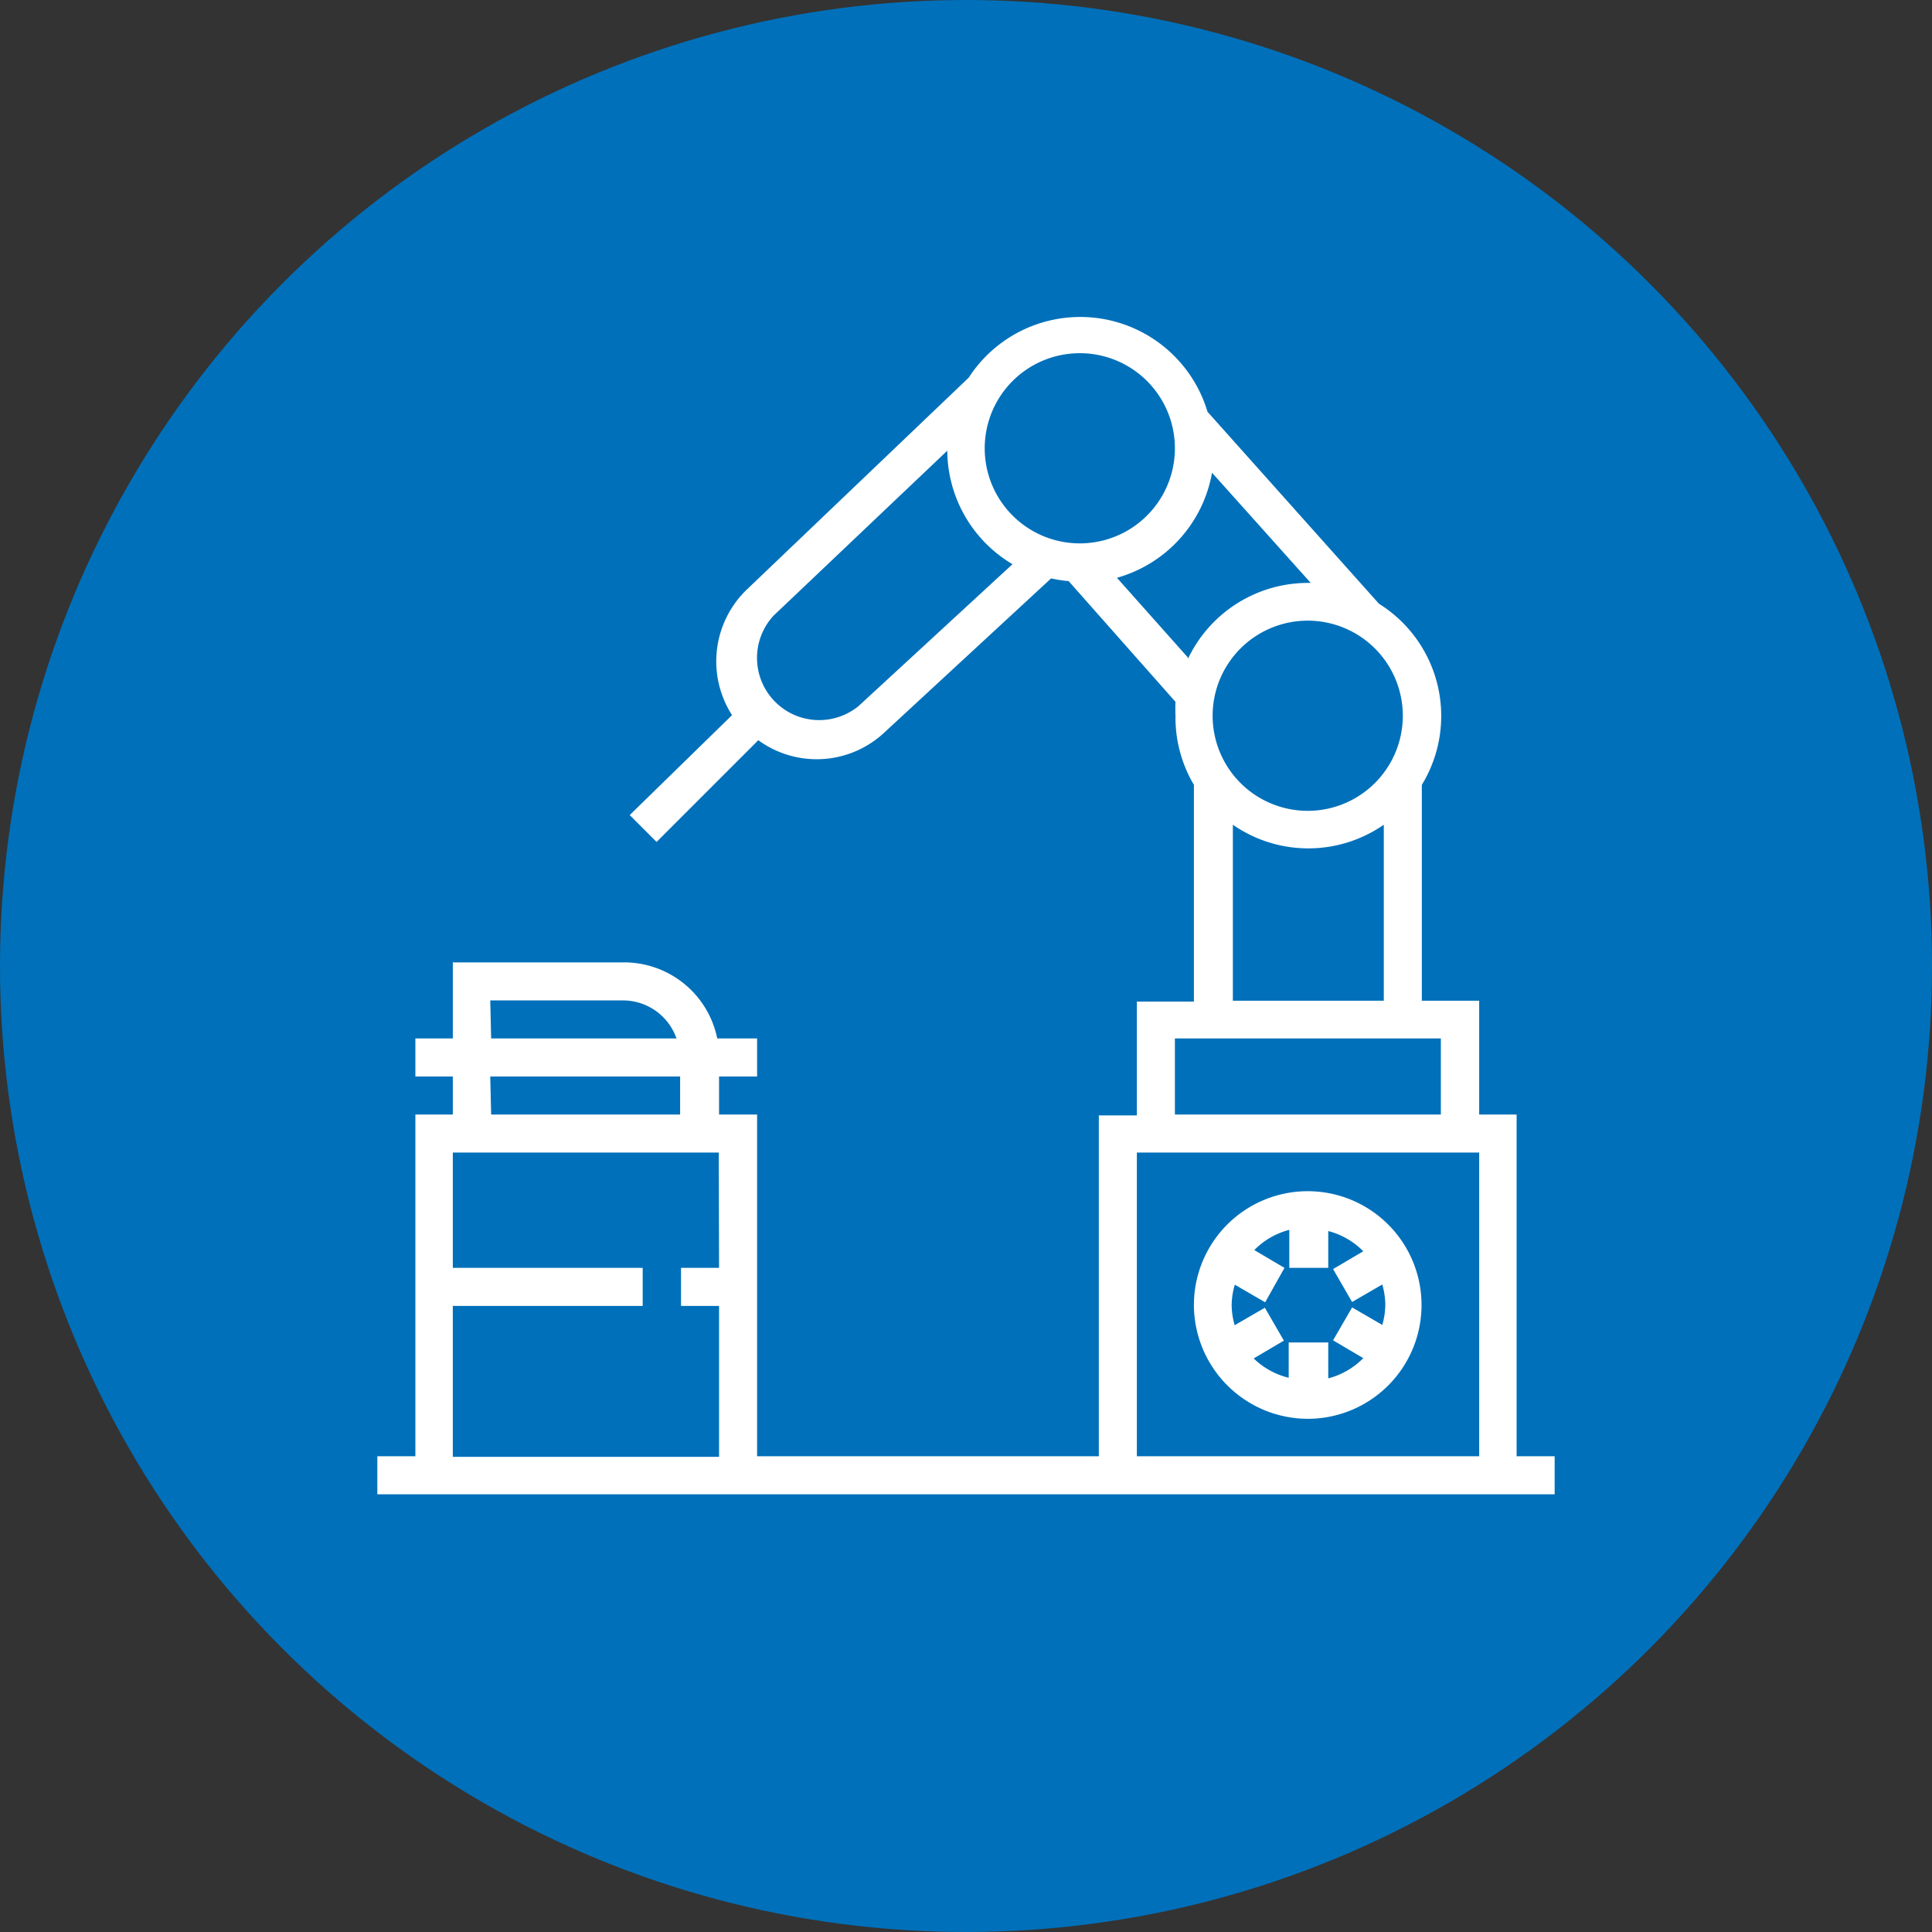 <svg xmlns="http://www.w3.org/2000/svg" width="64" height="64" viewBox="0 0 64 64"><rect x="0" y="0" width="64" height="64" fill="#333333" stroke="none"/><title>technology</title><circle cx="32" cy="32" r="32" style="fill:#0070ba"/><path d="M43.32,47a3.77,3.77,0,1,0-3.77-3.77A3.78,3.78,0,0,0,43.32,47Zm-2.41-4.44,1,.58L42.55,42l-1-.59a2.51,2.51,0,0,1,1.16-.67V42H44V40.78a2.51,2.51,0,0,1,1.16.67l-1,.59.63,1.09,1-.58a2.52,2.52,0,0,1,.1.67,2.49,2.49,0,0,1-.1.67l-1-.58-.63,1.09,1,.59a2.51,2.51,0,0,1-1.16.67V44.47H42.69v1.17A2.51,2.51,0,0,1,41.53,45l1-.59-.63-1.09-1,.58a2.52,2.52,0,0,1-.1-.67A2.49,2.49,0,0,1,40.91,42.54Z" style="fill:#fff"/><path d="M50.24,48.24V36.92H49V33.15H47.1V26a4.38,4.38,0,0,0-1.42-6L40,13.64a4.4,4.4,0,0,0-7.91-1.13l-7.33,7a3.3,3.3,0,0,0-.51,4.18L20.86,27l.89.89,3.37-3.37a3.28,3.28,0,0,0,4.17-.25l5.53-5.11a4.3,4.3,0,0,0,.58.09l3.54,4a4.33,4.33,0,0,0,0,.44A4.37,4.37,0,0,0,39.55,26v7.18H37.66v3.77H36.4V48.24H25.08V36.92H23.82V35.66h1.26V34.4H23.76a3.15,3.15,0,0,0-3.08-2.52H15V34.4H13.76v1.26H15v1.26H13.76V48.24H12.5V49.5h39V48.24Zm-34-15.1h4.4a1.88,1.88,0,0,1,1.77,1.26H16.27Zm0,2.52h6.29v1.26H16.27ZM23.82,42H22.56v1.26h1.26v5H15v-5h6.29V42H15V38.18h8.81ZM46.47,23.71a3.15,3.15,0,1,1-3.15-3.15A3.15,3.15,0,0,1,46.47,23.71Zm-.63,3.61v5.83h-5V27.32a4.38,4.38,0,0,0,5,0Zm-17.4-3.93a2.06,2.06,0,0,1-2.81-3l5.75-5.46a4.4,4.4,0,0,0,2.16,3.76ZM35.77,18a3.15,3.15,0,1,1,3.15-3.15A3.15,3.15,0,0,1,35.77,18Zm3.58,3.78L37,19.14a4.41,4.41,0,0,0,3.15-3.48l3.27,3.65h-.05A4.4,4.4,0,0,0,39.35,21.83ZM38.92,34.4h8.81v2.52H38.92ZM49,48.24H37.66V38.18H49Z" style="fill:#fff"/></svg>